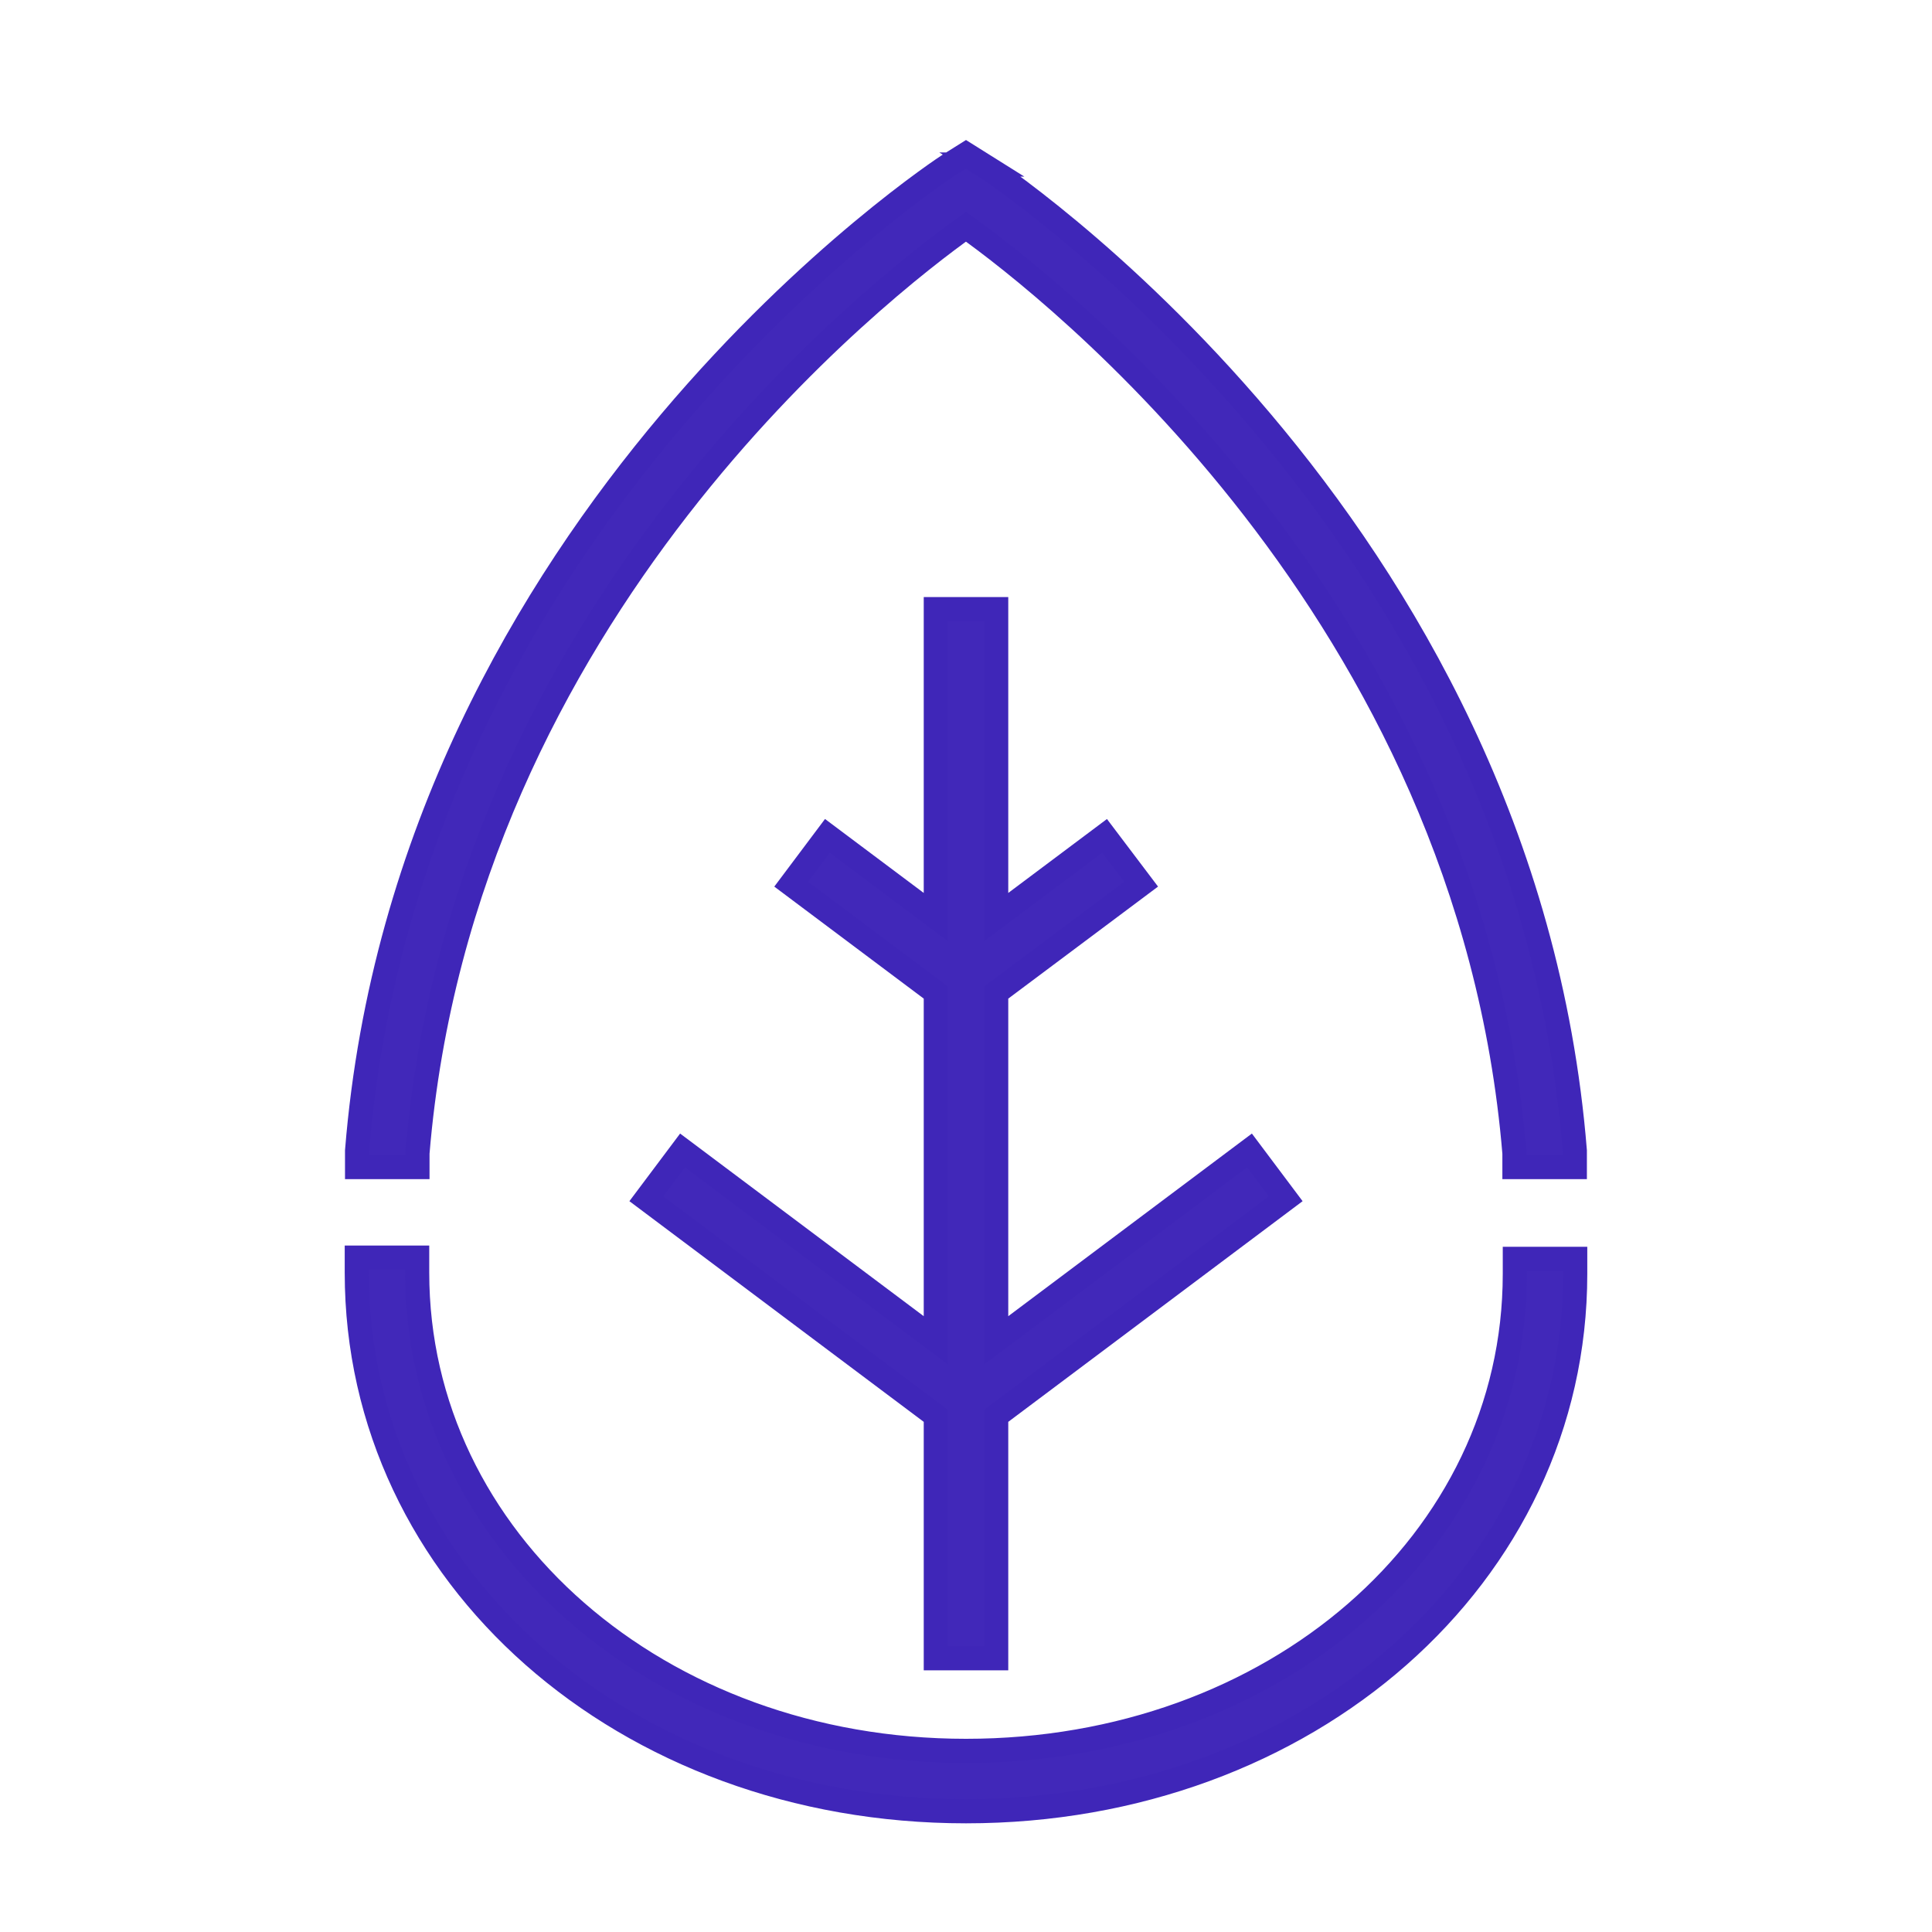 <svg height="40" viewBox="0 0 40 40" width="40" xmlns="http://www.w3.org/2000/svg"><g fill="#4128b9" stroke="#3f26b8" stroke-width=".5" transform="translate(6.875 3.125)"><path d="m24.488 23.25c0 5.55-4.994 9.875-11.363 9.875s-11.363-4.375-11.363-9.9v-.312h-1.25v.312c0 6.275 5.544 11.15 12.613 11.15s12.613-4.875 12.613-11.125v-.312h-1.25z"/><path d="m7.256 20.694-.75 1 5.994 4.494v5.019h1.25v-5.019l5.994-4.494-.75-1-5.244 3.931v-7.2l3-2.244-.756-1-2.244 1.681v-6.375h-1.25v6.375l-2.244-1.681-.75 1 2.994 2.244v7.2z"/><path d="m13.463.281-.338-.212-.338.212c-.113.069-11.213 7.331-12.269 20.419v.338h1.25v-.287c.931-11.25 9.681-17.988 11.356-19.181 1.675 1.194 10.425 7.956 11.356 19.181v.287h1.25v-.338c-1.056-13.094-12.156-20.35-12.269-20.419z"/></g></svg>